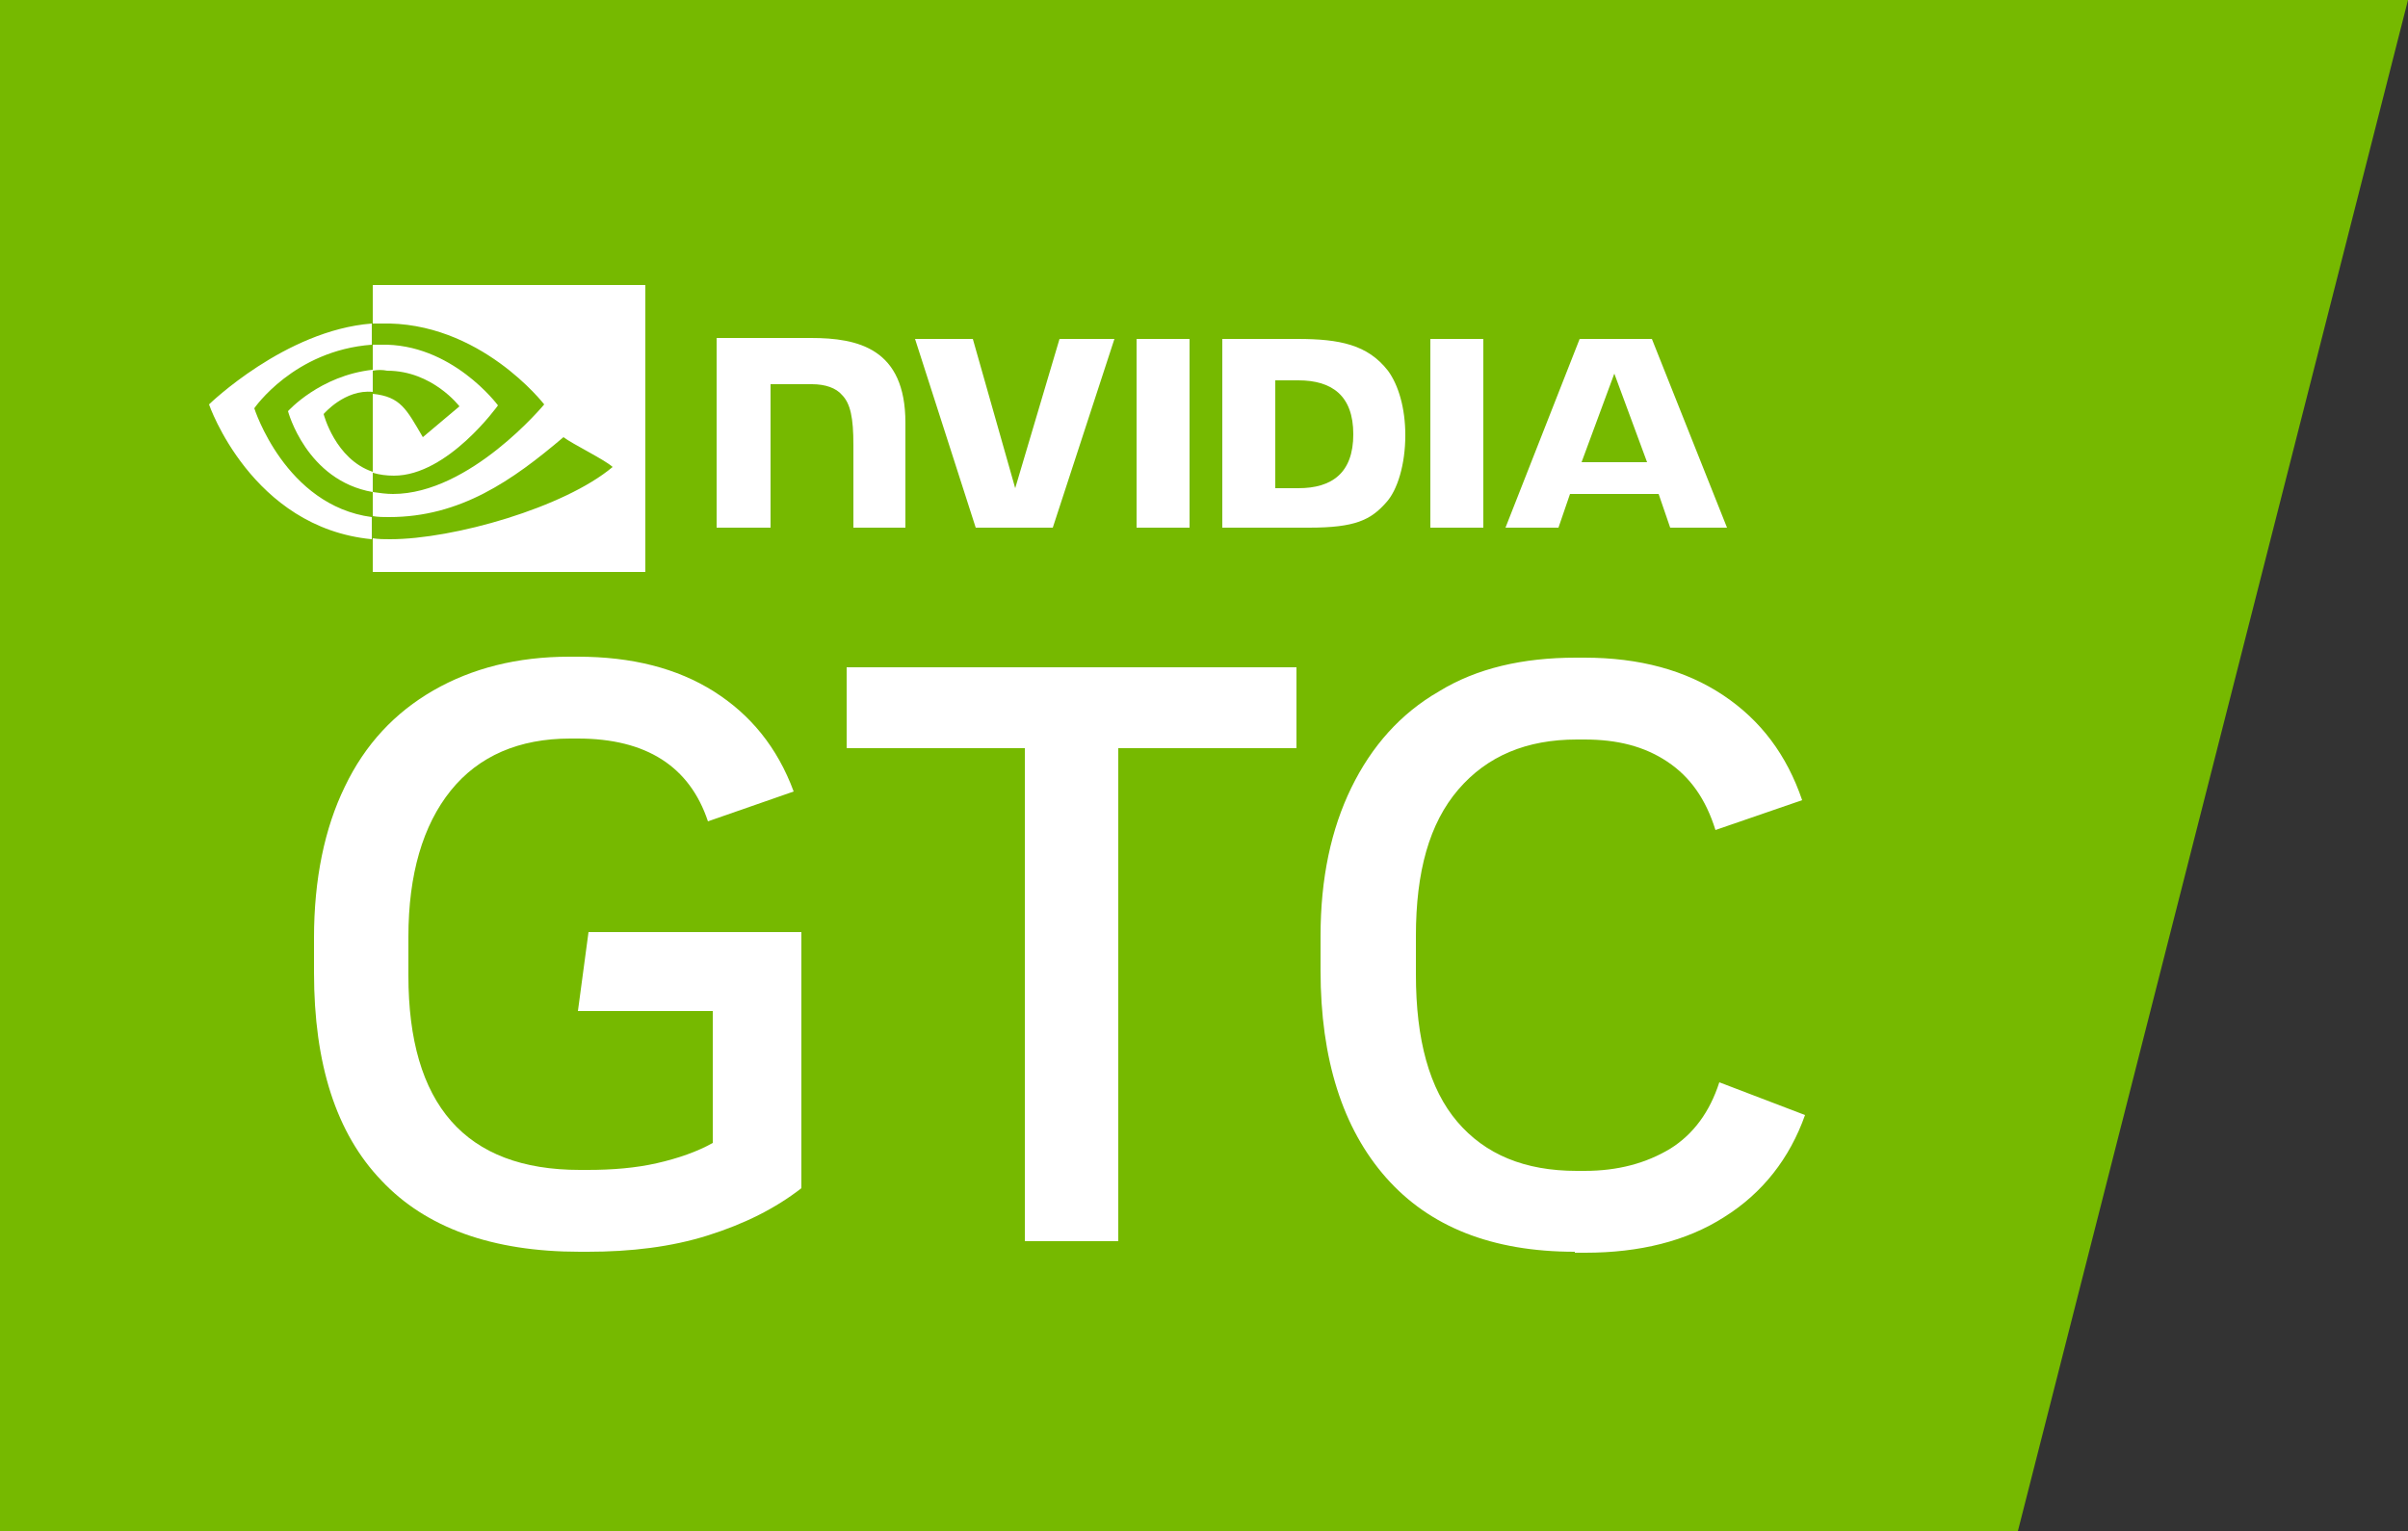 <?xml version="1.0" encoding="utf-8"?>
<!-- Generator: Adobe Illustrator 26.3.1, SVG Export Plug-In . SVG Version: 6.00 Build 0)  -->
<svg version="1.1" id="Layer_1" xmlns="http://www.w3.org/2000/svg" xmlns:xlink="http://www.w3.org/1999/xlink" x="0px" y="0px"
	 viewBox="0 0 250 159" style="enable-background:new 0 0 250 159;" xml:space="preserve">
<rect x="0" y="0" width="250" height="159" fill="#333333" stroke="none"/>
<style type="text/css">
	.st0{fill:#76B900;}
	.st1{fill:#FFFFFF;}
</style>
<g>
	<polygon class="st0" points="209.5,159 0,159 0,0 250,0 	"/>
	<g id="XMLID_00000005225240850995842880000004908015784565074823_">
		<g id="XMLID_00000176736059275506765700000010442561208523768988_">
			<path id="Eye_Mark_00000040569661479680273300000001060899034889130144_" class="st1" d="M38.7,38.5v-2.7c0.3,0,0.5,0,0.8,0
				c7.4-0.2,12.2,6.3,12.2,6.3s-5.2,7.3-10.8,7.3c-0.8,0-1.5-0.1-2.2-0.3v-8.2c2.9,0.3,3.5,1.6,5.2,4.5l3.8-3.2c0,0-2.8-3.7-7.5-3.7
				C39.7,38.4,39.2,38.4,38.7,38.5 M38.7,29.6v4c0.3,0,0.5,0,0.8,0c10.3-0.3,17,8.4,17,8.4s-7.7,9.3-15.7,9.3
				c-0.7,0-1.4-0.1-2.1-0.2v2.5c0.6,0.1,1.1,0.1,1.7,0.1c7.4,0,12.8-3.8,18.1-8.3c0.9,0.7,4.4,2.4,5.1,3.1c-5,4.2-16.5,7.5-23.1,7.5
				c-0.6,0-1.2,0-1.8-0.1v3.5H67V29.6H38.7z M38.7,49v2.1c-6.9-1.2-8.8-8.4-8.8-8.4s3.3-3.7,8.8-4.3v2.3c0,0,0,0,0,0
				c-2.9-0.3-5.1,2.3-5.1,2.3S34.8,47.7,38.7,49 M26.4,42.4c0,0,4.1-6,12.2-6.6v-2.2c-9,0.7-16.9,8.4-16.9,8.4s4.4,12.8,16.9,14
				v-2.3C29.6,52.5,26.4,42.4,26.4,42.4z"/>
			<path id="NVIDIA_00000152970802263142926890000001700315655818019977_" class="st1" d="M118,35.2l0,19.6h5.5V35.2L118,35.2z
				 M74.4,35.2v19.6H80V39.9l4.3,0c1.4,0,2.5,0.4,3.1,1.1c0.9,0.9,1.2,2.4,1.2,5.2v8.6l5.4,0l0-10.9c0-7.7-4.9-8.8-9.8-8.8H74.4
				 M126.9,35.2v19.6h9c4.8,0,6.4-0.8,8-2.6c1.2-1.3,2-4,2-7c0-2.8-0.7-5.2-1.8-6.7c-2.1-2.7-5-3.3-9.4-3.3H126.9z M132.4,39.5h2.4
				c3.5,0,5.7,1.6,5.7,5.6c0,4-2.2,5.6-5.7,5.6h-2.4V39.5z M110,35.2l-4.6,15.5l-4.4-15.5l-6,0l6.3,19.6h8l6.4-19.6H110z
				 M148.5,54.8h5.5V35.2l-5.5,0L148.5,54.8z M164,35.2l-7.7,19.6h5.5l1.2-3.5h9.2l1.2,3.5h5.9l-7.8-19.6L164,35.2z M167.6,38.8
				L171,48h-6.8L167.6,38.8z"/>
		</g>
	</g>
	<g>
		<g>
			<path class="st1" d="M60.2,130c-9.1,0-16-2.5-20.6-7.4c-4.7-4.9-7-12.1-7-21.6v-3.6c0-6.1,1.1-11.4,3.2-15.7
				c2.1-4.4,5.2-7.7,9.2-10c4-2.3,8.7-3.5,14.1-3.5h0.9c5.6,0,10.3,1.2,14.1,3.6s6.6,5.8,8.3,10.4l-8.9,3.1
				c-1.9-5.7-6.4-8.6-13.5-8.6h-0.8c-5.3,0-9.5,1.8-12.4,5.4c-2.9,3.6-4.4,8.7-4.4,15.2v4c0,13.4,5.9,20.2,17.8,20.2h0.8
				c2.6,0,5-0.2,7.2-0.7c2.2-0.5,4.2-1.2,5.8-2.1v-13.7H60l1.1-8.2h22.1v26.6c-2.7,2.1-5.9,3.7-9.7,4.9c-3.8,1.2-8,1.7-12.5,1.7
				H60.2z"/>
			<path class="st1" d="M106.4,128.8V77.7H87.9v-8.4h46.7v8.4h-18.5v51.2H106.4z"/>
			<path class="st1" d="M163.5,130c-8.6,0-15.1-2.6-19.6-7.7c-4.5-5.1-6.8-12.3-6.8-21.5v-3.6c0-6,1.1-11.1,3.2-15.4
				c2.1-4.3,5.1-7.7,9.1-10c3.9-2.4,8.7-3.5,14.2-3.5h0.9c5.7,0,10.5,1.3,14.4,3.9c3.9,2.6,6.6,6.2,8.2,10.9l-9,3.1
				c-1-3.2-2.6-5.5-5-7.1c-2.4-1.6-5.2-2.3-8.6-2.3h-0.8c-5.2,0-9.3,1.7-12.3,5.2c-3,3.5-4.4,8.5-4.4,15.2v4
				c0,6.8,1.4,11.9,4.3,15.3c2.9,3.4,7,5.1,12.4,5.1h0.8c3.5,0,6.4-0.8,8.9-2.3c2.4-1.5,4.1-3.8,5.1-6.9l8.9,3.4
				c-1.6,4.5-4.4,8.1-8.4,10.6c-3.9,2.5-8.8,3.7-14.4,3.7H163.5z"/>
		</g>
	</g>
</g>
</svg>
